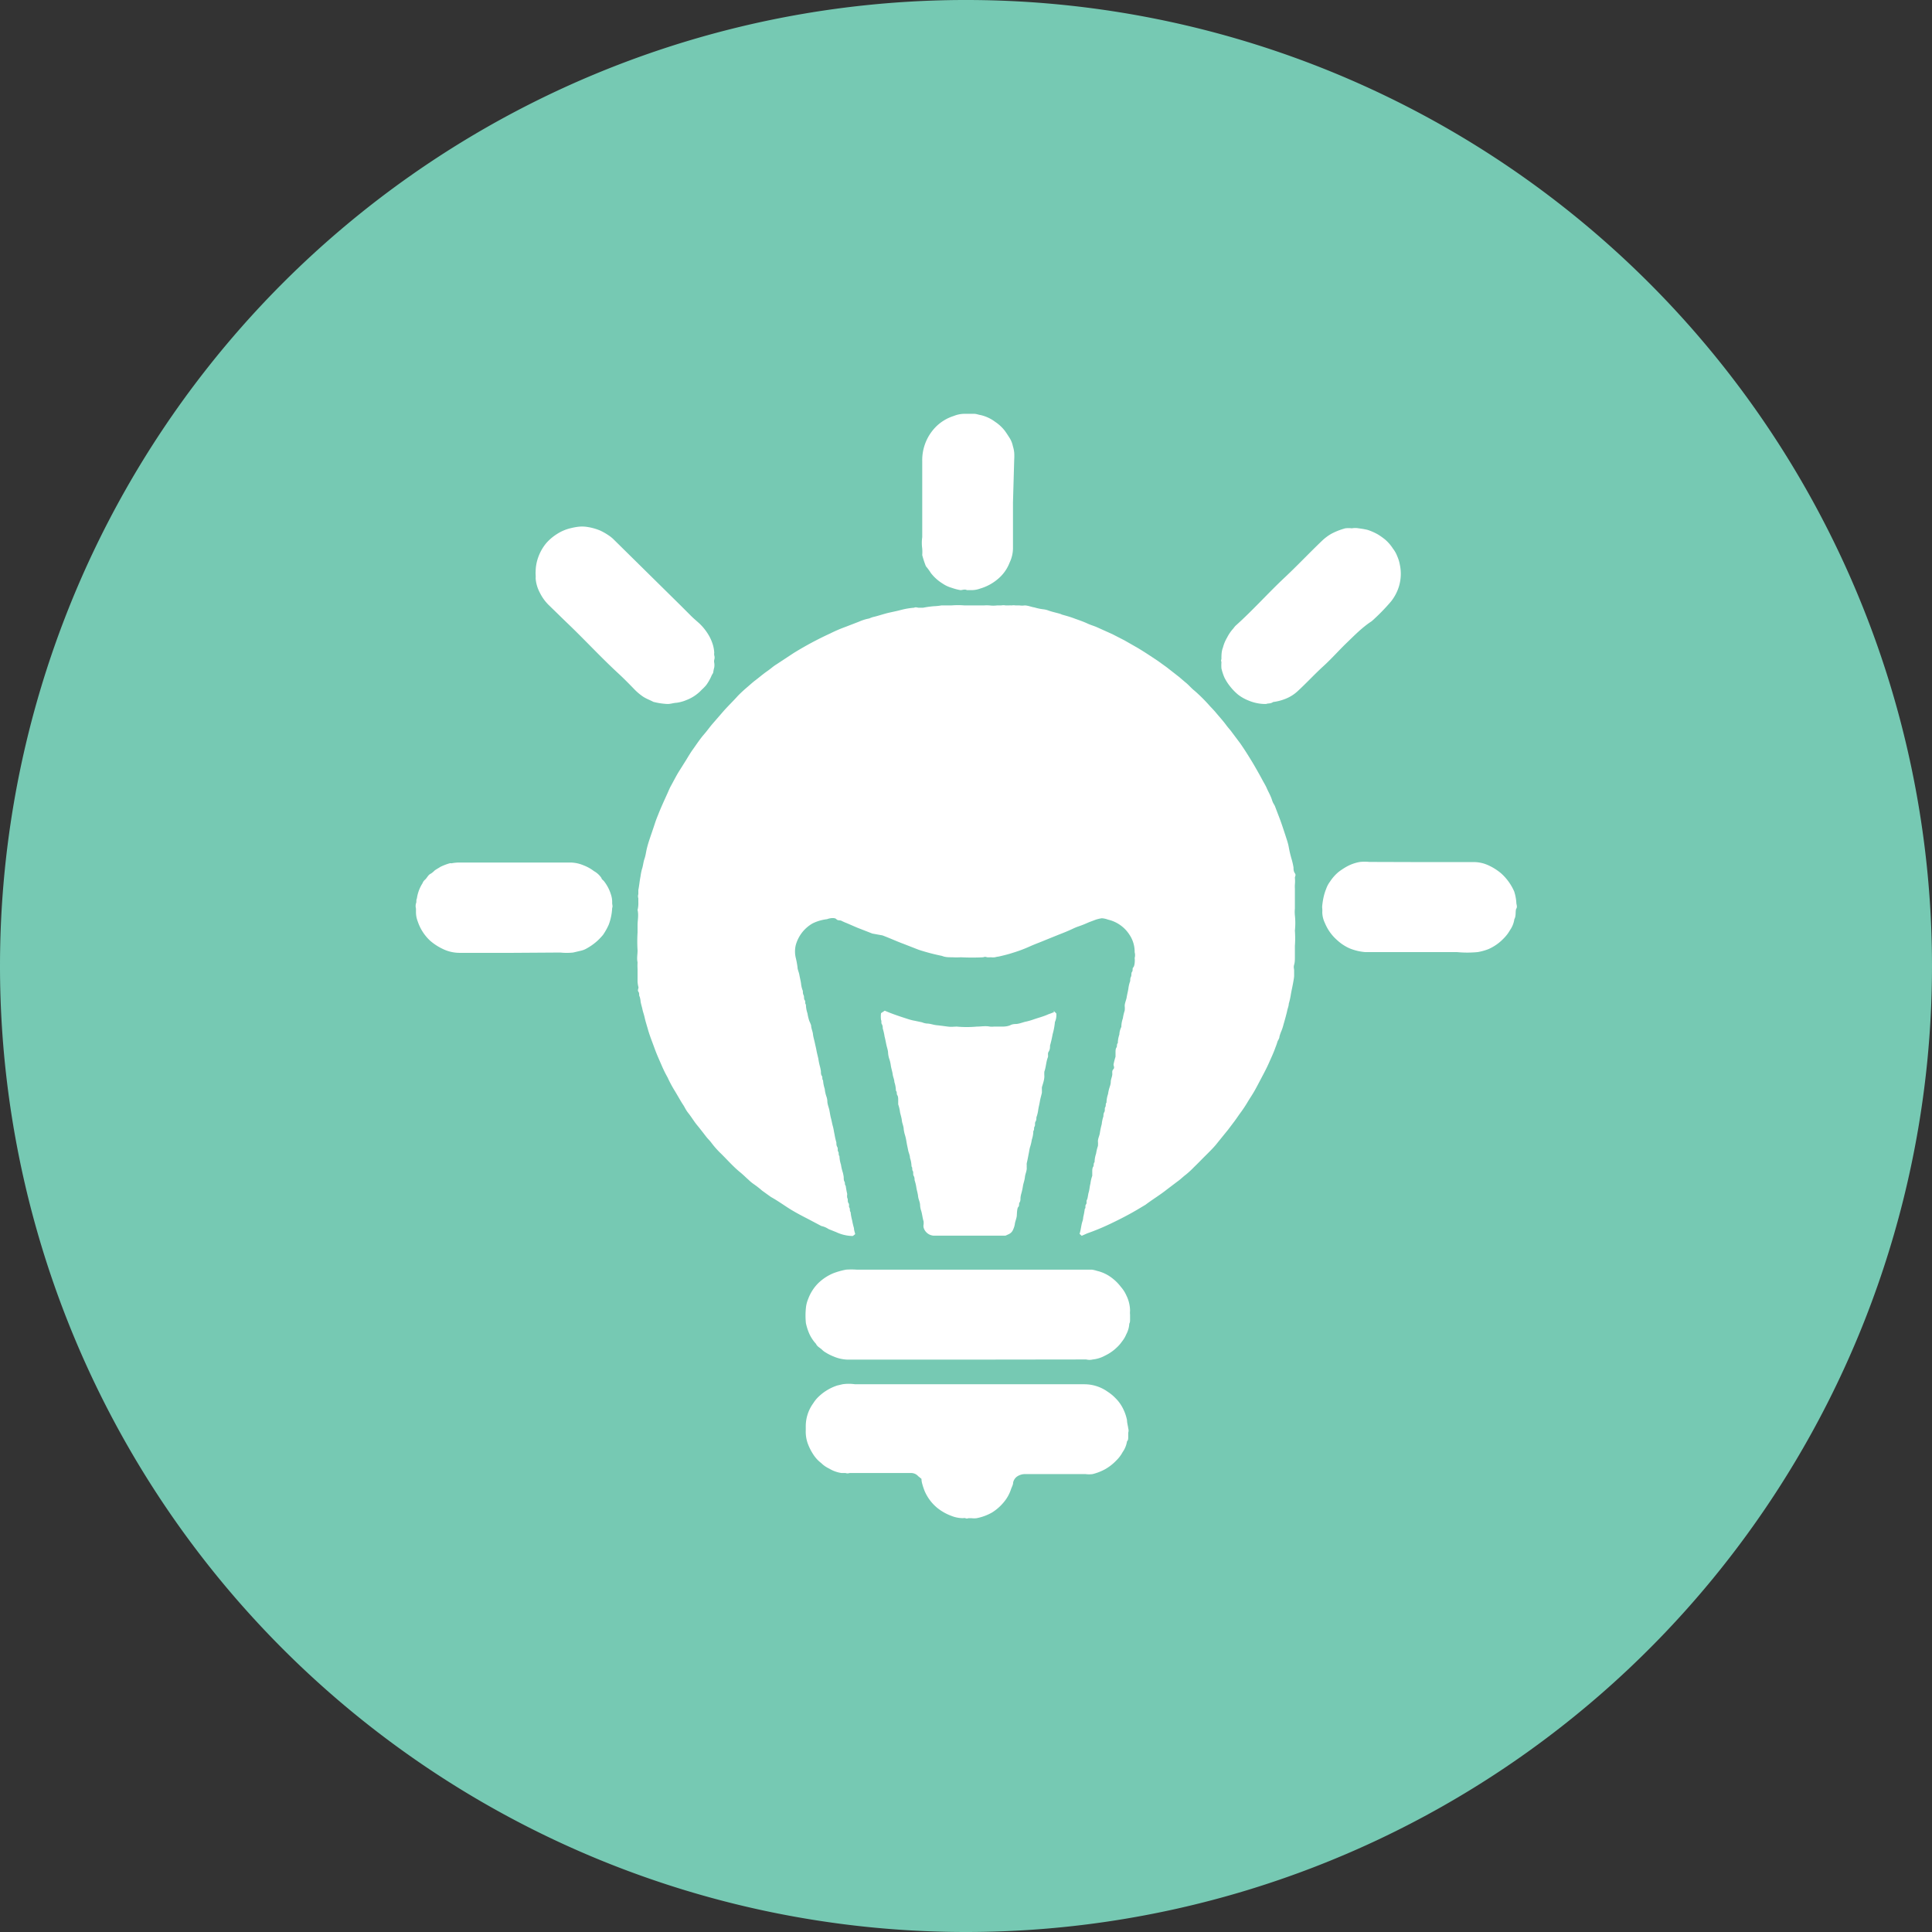 <svg xmlns="http://www.w3.org/2000/svg" xmlns:xlink="http://www.w3.org/1999/xlink" viewBox="0 0 126.24 126.24"><rect x="0" y="0" width="126.24" height="126.24" fill="#333333" stroke="none"/><defs><style>.cls-1{fill:none;}.cls-2{clip-path:url(#clip-path);}.cls-3{fill:#76c9b3;}.cls-4{fill:#fff;}</style><clipPath id="clip-path" transform="translate(0 0)"><rect class="cls-1" width="126.24" height="126.24"/></clipPath></defs><g id="Layer_2" data-name="Layer 2"><g id="Layer_1-2" data-name="Layer 1"><g class="cls-2"><path class="cls-3" d="M63.12,126.24A63.12,63.12,0,1,0,0,63.12a63.12,63.12,0,0,0,63.12,63.12" transform="translate(0 0)"/></g><path class="cls-4" d="M70.68,80.75l-.14-.13c.09-.26.1-.53.18-.79a1,1,0,0,0,.06-.3,4.68,4.68,0,0,0,.1-.54c.09-.07,0-.19.08-.29s0-.2.06-.3.07-.34.12-.5.06-.38.11-.56a2.23,2.23,0,0,1,.12-.51c0-.08,0-.18,0-.27s0-.24.06-.32,0-.22.09-.3a1.84,1.84,0,0,1,.1-.56,3,3,0,0,1,.12-.5,1.45,1.45,0,0,0,0-.3c0-.2.11-.38.13-.57a5.05,5.05,0,0,1,.12-.56,2.21,2.21,0,0,1,.11-.51c0-.08,0-.18.06-.28s0-.24.06-.32,0-.22.08-.29a1.78,1.78,0,0,1,.1-.56,2.8,2.8,0,0,1,.12-.5,1,1,0,0,0,.06-.3c0-.19.11-.36.1-.54s0-.2.08-.3,0-.2,0-.29a4.23,4.23,0,0,1,.13-.51c0-.08,0-.18,0-.28s0-.24.06-.32,0-.22.09-.29a1.78,1.78,0,0,1,.1-.56,1.24,1.24,0,0,1,.13-.5,1.74,1.74,0,0,1,.1-.56,3.14,3.14,0,0,1,.12-.51,1.45,1.45,0,0,0,0-.3c0-.19.1-.38.13-.57s.08-.37.11-.56a2.15,2.15,0,0,1,.12-.5c0-.09,0-.19.05-.28s0-.24.07-.32,0-.22.08-.29.12-.4.09-.61a.71.71,0,0,0,0-.38,2,2,0,0,0-.33-1.13,2.27,2.27,0,0,0-1.41-1A1.43,1.43,0,0,0,72,60a2.17,2.17,0,0,0-.5.13c-.15.06-.31.11-.46.18a6.62,6.62,0,0,1-.62.24,3.68,3.68,0,0,0-.35.15c-.3.14-.6.26-.91.38l-.89.36c-.33.14-.67.26-1,.41a9.13,9.13,0,0,1-1.1.41c-.3.1-.6.17-.9.24a2,2,0,0,0-.26.05,1.17,1.17,0,0,1-.26,0,2.38,2.38,0,0,1-.26,0,.29.29,0,0,0-.24,0h0a14.24,14.24,0,0,1-1.46,0,5.44,5.44,0,0,1-.58,0c-.22,0-.45,0-.66-.09a13.61,13.61,0,0,1-1.52-.4l-1-.39c-.46-.17-.91-.38-1.37-.55L57,61l-1-.39-.67-.29a3.49,3.49,0,0,1-.34-.15c-.11-.06-.24,0-.34-.11s-.4-.08-.61,0a2.89,2.89,0,0,0-.95.28,2.37,2.37,0,0,0-.71.63,2.41,2.41,0,0,0-.38.77,1.79,1.79,0,0,0,0,.86,5.59,5.59,0,0,1,.11.59c0,.16.09.33.12.5s.08.37.11.56a1.74,1.74,0,0,0,.12.5c0,.09,0,.19.05.28s0,.24.07.32,0,.22.08.29a1.85,1.85,0,0,0,.1.57,3.29,3.29,0,0,0,.12.5A2.65,2.65,0,0,1,53,67c0,.19.1.38.12.57s.08.37.12.56.08.34.11.51.08.35.12.53a4.52,4.52,0,0,0,.11.53,2.65,2.65,0,0,1,.06.3c0,.1,0,.22.06.3s0,.22.08.29a2.22,2.22,0,0,0,.11.56,2.13,2.13,0,0,0,.11.5,1,1,0,0,1,.06.3c0,.2.09.39.13.58s.06.37.11.55.07.34.12.51.07.36.11.53a4.54,4.54,0,0,0,.12.53c0,.1,0,.2.06.3s0,.23.06.3,0,.22.08.29a2.05,2.05,0,0,0,.1.56,3.14,3.14,0,0,0,.12.51,2.65,2.65,0,0,1,.06.3c0,.1,0,.23.05.3s0,.2.08.27a5.12,5.12,0,0,0,.1.54.7.7,0,0,0,0,.25c.07.11,0,.23.08.34s0,.22.06.3,0,.21.08.29a3.22,3.22,0,0,0,.1.54,4.7,4.7,0,0,0,.12.51c0,.13.05.25.08.39l-.15.12h-.09a2.62,2.62,0,0,1-1-.25l-.5-.2a1.31,1.31,0,0,0-.47-.2l-.87-.46c-.49-.25-1-.52-1.43-.81-.32-.21-.64-.43-1-.63l-.57-.41a6.41,6.41,0,0,0-.58-.45,2.51,2.51,0,0,1-.31-.26c-.17-.15-.34-.32-.52-.47-.5-.4-.91-.89-1.37-1.33a5.81,5.81,0,0,1-.56-.65c-.1-.13-.22-.24-.32-.37s-.39-.51-.59-.75-.36-.52-.56-.77-.23-.38-.36-.57-.4-.68-.6-1a8.3,8.3,0,0,1-.41-.78,7.85,7.85,0,0,1-.38-.77c-.16-.37-.33-.74-.47-1.13s-.3-.78-.42-1.19c-.07-.26-.16-.52-.22-.79s-.11-.37-.15-.56-.09-.33-.12-.5a1.61,1.61,0,0,0-.06-.33c-.07-.1,0-.21-.08-.32s0-.19,0-.3a1.67,1.67,0,0,1-.06-.39c0-.14,0-.27,0-.4s0-.28,0-.4a3.42,3.42,0,0,1,0-.44c-.06-.26,0-.52,0-.77a9.47,9.47,0,0,1,0-1.19c0-.15,0-.3,0-.46,0-.33.08-.66,0-1a1.77,1.77,0,0,0,.05-.51c0-.09,0-.17,0-.26a.4.4,0,0,1,0-.26c0-.07,0-.19,0-.28.06-.28.08-.58.14-.87a3.89,3.89,0,0,1,.09-.47c.08-.22.09-.46.17-.69s.1-.44.15-.65.09-.34.14-.5c.12-.37.25-.73.37-1.1s.17-.47.26-.7c.17-.43.36-.84.55-1.26.09-.19.16-.38.26-.56.19-.34.36-.69.56-1l.44-.7c.14-.23.28-.47.44-.69s.44-.65.7-.95.39-.5.6-.74l.65-.75c.33-.38.69-.72,1-1.07.17-.17.36-.35.55-.51s.38-.34.58-.49.49-.4.75-.58.4-.32.61-.45l1.14-.75a21.94,21.94,0,0,1,2.39-1.28,9.32,9.32,0,0,1,1-.43l.88-.34a3.07,3.07,0,0,1,.67-.21,2.34,2.34,0,0,1,.24-.09c.36-.08.71-.21,1.07-.29s.52-.11.78-.18a4.75,4.75,0,0,1,.84-.14c.1-.06.22,0,.3,0s.2,0,.29,0a5.93,5.93,0,0,1,.72-.1,3.56,3.56,0,0,0,.47-.05c.22,0,.44,0,.65,0a5.07,5.07,0,0,1,.87,0h.85c.14,0,.27,0,.4,0a2.51,2.51,0,0,1,.39,0,1.91,1.91,0,0,0,.47,0l.28,0a.73.73,0,0,1,.29,0s.13,0,.2,0a1.06,1.06,0,0,1,.19,0,.75.75,0,0,1,.26,0c.08,0,.17,0,.26,0a1.2,1.2,0,0,0,.33,0c.22,0,.43.1.64.13a3.48,3.48,0,0,0,.56.12,1.37,1.37,0,0,1,.35.08c.22.08.45.13.67.19s.17.07.26.09c.25.07.5.14.74.23s.58.2.86.33.44.16.66.26l1,.45.78.4.84.48c.46.27.9.57,1.34.86l.57.41.82.64.41.35c.22.17.39.39.61.56a10.58,10.58,0,0,1,1,1c.14.15.28.29.41.45s.43.49.63.76.27.32.39.49l.54.72c.16.23.32.47.47.71s.3.48.44.72.38.66.56,1c.09.17.2.34.28.53s.25.48.33.74.15.29.21.45.19.5.29.76.26.74.38,1.11.17.51.22.77a7.16,7.16,0,0,0,.19.8,4.54,4.54,0,0,1,.12.53c0,.12,0,.25.09.38s0,.2,0,.3a2.2,2.2,0,0,1,0,.44,2,2,0,0,0,0,.26c0,.09,0,.19,0,.26v0c0,.21,0,.42,0,.63s0,.28,0,.42a2.16,2.16,0,0,0,0,.44,4.62,4.62,0,0,1,0,1,6.68,6.68,0,0,1,0,1c0,.23,0,.47,0,.69s0,.37-.05.54,0,.26,0,.37,0,.25,0,.36-.07.49-.12.73-.08.39-.11.58a4.7,4.7,0,0,1-.12.51c0,.14-.07.29-.1.44s-.15.6-.24.9a3.24,3.24,0,0,1-.13.41,2.7,2.7,0,0,0-.14.4c0,.13-.11.24-.14.36a3.4,3.4,0,0,1-.12.34c-.12.35-.28.68-.42,1s-.33.68-.5,1-.29.56-.45.84-.28.45-.42.68a8.18,8.18,0,0,1-.45.69c-.15.2-.28.4-.42.59l-.43.57q-.39.48-.81,1c-.23.27-.48.51-.73.76s-.46.47-.7.7a5.8,5.8,0,0,1-.52.48c-.19.14-.35.31-.54.44l-.7.53c-.45.36-.94.65-1.4,1l-.52.31c-.59.35-1.2.66-1.81.95a14.82,14.82,0,0,1-1.48.61h0Z" transform="translate(0 0)"/><path class="cls-4" d="M60.21,96.63,60,96.46a.62.62,0,0,0-.49-.21h-4a.4.4,0,0,1-.26,0c-.07,0-.18,0-.26,0a2.13,2.13,0,0,1-.81-.29,1.86,1.86,0,0,1-.52-.36,2.23,2.23,0,0,1-.51-.55,3.57,3.57,0,0,1-.37-.73,2.28,2.28,0,0,1-.13-.86v-.24a2.56,2.56,0,0,1,.49-1.53,2.18,2.18,0,0,1,.3-.38,3.19,3.19,0,0,1,1.27-.78l.34-.08a2.81,2.81,0,0,1,.82,0q7.47,0,15,0a2.62,2.62,0,0,1,1.51.49,2.8,2.8,0,0,1,.5.41,2.55,2.55,0,0,1,.52.73,3,3,0,0,1,.24.71c0,.18.06.36.08.54a.49.49,0,0,1,0,.29c0,.08,0,.21,0,.29s0,.2-.08.27a1.65,1.65,0,0,1-.29.71,2.15,2.15,0,0,1-.39.52,3.16,3.16,0,0,1-.73.58,3.42,3.42,0,0,1-.84.33,1.71,1.71,0,0,1-.46,0c-1.33,0-2.65,0-4,0a.93.93,0,0,0-.49.17.66.66,0,0,0-.24.38c0,.14-.08.28-.13.41a2.51,2.51,0,0,1-.46.85,3.13,3.13,0,0,1-.79.7,3.3,3.3,0,0,1-1,.37,1.39,1.39,0,0,1-.35,0c-.07,0-.13,0-.2,0a.21.21,0,0,1-.19,0,.27.27,0,0,0-.15,0,2.1,2.1,0,0,1-.79-.16,3.24,3.24,0,0,1-.92-.53,2.92,2.92,0,0,1-.81-1.1,4.68,4.68,0,0,1-.17-.53A1.41,1.41,0,0,1,60.21,96.63Z" transform="translate(0 0)"/><path class="cls-4" d="M68.86,66.06l.16.16a1.09,1.09,0,0,1-.09.56,4.34,4.34,0,0,1-.15.8,7.12,7.12,0,0,1-.17.74c0,.13,0,.26-.09.4s0,.27-.06.39c-.11.29-.11.61-.22.91a2.34,2.34,0,0,0,0,.3c0,.24-.09.48-.16.72a1.22,1.22,0,0,0,0,.17c0,.06,0,.11,0,.17s-.1.38-.13.57-.08.37-.11.56a2.15,2.15,0,0,1-.12.5c0,.09,0,.19-.06.28s0,.24-.06.32,0,.22-.08.29a1.85,1.85,0,0,1-.1.57,3,3,0,0,1-.12.5,2.65,2.65,0,0,0-.06.3c-.05.24-.09.49-.15.73a.86.86,0,0,0,0,.17,1,1,0,0,0,0,.16c0,.2-.1.38-.12.58s-.08.35-.12.53a4.52,4.52,0,0,1-.11.53,1.45,1.45,0,0,0-.06.3c0,.1,0,.22-.06.3s0,.22-.08.29-.09.37-.1.56-.11.38-.13.57a1.3,1.3,0,0,1-.11.35.55.55,0,0,1-.28.3l-.22.1H61a.73.73,0,0,1-.65-.53.5.5,0,0,1,0-.21,1.29,1.29,0,0,0,0-.19c-.08-.25-.09-.51-.18-.76a1.45,1.45,0,0,1-.05-.3c0-.2-.11-.38-.13-.58s-.08-.37-.11-.55a2.91,2.91,0,0,0-.12-.51c0-.08,0-.18-.06-.28s0-.24-.06-.32,0-.22-.08-.29a1.78,1.78,0,0,0-.1-.56c0-.17-.09-.34-.12-.5s-.08-.37-.11-.56a3.14,3.14,0,0,0-.12-.51,2.65,2.65,0,0,1-.06-.3c0-.19-.1-.38-.12-.57s-.08-.36-.12-.54a2.44,2.44,0,0,0-.12-.52c0-.09,0-.19,0-.28s0-.24-.06-.32,0-.22-.09-.29a1.85,1.85,0,0,0-.1-.57c0-.16-.09-.33-.11-.5s-.09-.37-.12-.56a2.27,2.27,0,0,0-.12-.5,1.8,1.8,0,0,1-.06-.32c0-.18-.07-.36-.11-.54s-.07-.37-.12-.55a3.37,3.37,0,0,0-.12-.53c0-.09,0-.18-.06-.28s0-.19-.05-.27a1.59,1.59,0,0,1,0-.45l.24-.16c.51.22,1,.38,1.53.55a3.15,3.15,0,0,0,.44.11l.47.1a1.09,1.09,0,0,0,.31.08c.22,0,.43.09.65.11s.49.06.73.09.39,0,.58,0a7.09,7.09,0,0,0,1.3,0c.29,0,.57-.06.86,0a1.27,1.27,0,0,0,.26,0c.08,0,.16,0,.25,0s.18,0,.27,0,.41,0,.61-.12a.92.92,0,0,1,.28-.05c.23,0,.44-.1.66-.15a4.1,4.1,0,0,0,.5-.14c.34-.12.68-.2,1-.35a3,3,0,0,0,.38-.15S68.81,66.06,68.86,66.06Z" transform="translate(0 0)"/><path class="cls-4" d="M63.19,88.84H55.37a2.5,2.5,0,0,1-.89-.2,3.16,3.16,0,0,1-.52-.26,1.24,1.24,0,0,1-.23-.17c-.13-.14-.33-.21-.41-.4a2.47,2.47,0,0,1-.46-.71,3.65,3.65,0,0,1-.2-.64,4.8,4.8,0,0,1,0-1,2,2,0,0,1,.15-.59,2.87,2.87,0,0,1,.63-1,3.15,3.15,0,0,1,1-.67,4.83,4.83,0,0,1,.85-.24,5.17,5.17,0,0,1,.68,0h15c.13,0,.24,0,.37,0a2.09,2.09,0,0,1,.34.08,2.55,2.55,0,0,1,.86.38,3.05,3.05,0,0,1,.71.68,2.14,2.14,0,0,1,.35.55,2.31,2.31,0,0,1,.24,1,1.11,1.11,0,0,0,0,.25c0,.11,0,.21,0,.31s0,.2-.05.28a1.67,1.67,0,0,1-.2.7,1.89,1.89,0,0,1-.28.47,2.24,2.24,0,0,1-.32.37,2.88,2.88,0,0,1-.79.55,2.08,2.08,0,0,1-.8.25.86.86,0,0,1-.42,0Z" transform="translate(0 0)"/><path class="cls-4" d="M43.61,46a4.57,4.57,0,0,1-.92-.14c-.22-.12-.46-.2-.67-.34a3.53,3.53,0,0,1-.55-.46c-.35-.36-.7-.72-1.07-1.06-1.18-1.09-2.26-2.27-3.42-3.37l-1.12-1.09a3,3,0,0,1-.59-.82A2.36,2.36,0,0,1,35,37.8a2,2,0,0,0,0-.24,1.76,1.76,0,0,1,0-.23,2.86,2.86,0,0,1,.2-1,3,3,0,0,1,.51-.86,3.17,3.17,0,0,1,.69-.58,2.84,2.84,0,0,1,.9-.38,4,4,0,0,1,.48-.09,2.17,2.17,0,0,1,.51,0,3.6,3.6,0,0,1,.91.24,3.7,3.7,0,0,1,.55.31,2.08,2.08,0,0,1,.36.29l4.28,4.22.75.75c.17.17.36.33.54.49a3.51,3.51,0,0,1,.55.66,2.86,2.86,0,0,1,.35.75,2.27,2.27,0,0,1,.09.52.51.51,0,0,0,0,.17.48.48,0,0,1,0,.29.46.46,0,0,0,0,.2,1,1,0,0,1,0,.3,2.8,2.8,0,0,0-.06.28c0,.1-.09.18-.12.27a3.21,3.21,0,0,1-.34.6,2.76,2.76,0,0,1-.29.3,2.66,2.66,0,0,1-1,.68,2.52,2.52,0,0,1-.65.18C44,45.93,43.83,46,43.61,46Z" transform="translate(0 0)"/><path class="cls-4" d="M82.73,46a2.86,2.86,0,0,1-1.16-.23,2.76,2.76,0,0,1-.67-.38,3.58,3.58,0,0,1-.54-.56,3.19,3.19,0,0,1-.35-.55,3.35,3.35,0,0,1-.2-.61,2.47,2.47,0,0,1,0-.38c0-.07-.05-.14,0-.21,0-.26,0-.52.1-.77a2.48,2.48,0,0,1,.27-.65,2.7,2.7,0,0,1,.35-.53c.07-.07.13-.17.2-.24,1.12-1,2.13-2.14,3.23-3.17.83-.78,1.62-1.62,2.45-2.41a3.12,3.12,0,0,1,.58-.43,4.29,4.29,0,0,1,.92-.36,1.93,1.93,0,0,1,.42,0,1.3,1.3,0,0,1,.44,0,5.86,5.86,0,0,1,.58.1,3.64,3.64,0,0,1,.7.31,4.6,4.6,0,0,1,.45.32,2.71,2.71,0,0,1,.52.6,1.89,1.89,0,0,1,.28.5,2.39,2.39,0,0,1,.17.56,2.81,2.81,0,0,1,.06.65,2.88,2.88,0,0,1-.14.82,3,3,0,0,1-.49.91,13,13,0,0,1-1.27,1.3C89,41,88.49,41.53,88,42s-1,1.05-1.54,1.54-1.12,1.12-1.7,1.65a2.53,2.53,0,0,1-.84.5,3.12,3.12,0,0,1-.73.18C83,46,82.87,45.94,82.73,46Z" transform="translate(0 0)"/><path class="cls-4" d="M33.55,62.26H30a2.51,2.51,0,0,1-1.1-.27,3.61,3.61,0,0,1-.78-.51,3,3,0,0,1-.82-1.26,1.69,1.69,0,0,1-.12-.6c0-.08,0-.17,0-.25a.67.67,0,0,1,0-.34c.05-.09,0-.22.06-.32a2.49,2.49,0,0,1,.37-1,.52.52,0,0,1,.14-.21c.16-.13.21-.33.41-.42a1.41,1.41,0,0,0,.24-.2c.12-.09.26-.16.38-.24a3.69,3.69,0,0,1,.6-.23.28.28,0,0,1,.12,0,3,3,0,0,1,.42-.05h7.41a2.34,2.34,0,0,1,.82.19,2.67,2.67,0,0,1,.66.37,1.41,1.41,0,0,1,.49.45c0,.08.13.15.19.24a2.68,2.68,0,0,1,.43.84A1.54,1.54,0,0,1,40,59c0,.11.05.22,0,.33a3.58,3.58,0,0,1-.22,1.08,4.09,4.09,0,0,1-.38.68,4.35,4.35,0,0,1-.36.38,3.73,3.73,0,0,1-.7.5,1.35,1.35,0,0,1-.42.16l-.47.11a3.94,3.94,0,0,1-.84,0Z" transform="translate(0 0)"/><path class="cls-4" d="M92.75,56.33h3.59a2.27,2.27,0,0,1,.89.2,3.61,3.61,0,0,1,.86.54,3.43,3.43,0,0,1,.85,1.18,3,3,0,0,1,.14.73c0,.13.08.26,0,.39s0,.48-.13.69a1.63,1.63,0,0,1-.28.71,2.51,2.51,0,0,1-.42.55,3.06,3.06,0,0,1-1,.7,3.55,3.55,0,0,1-.69.19,7,7,0,0,1-1.37,0h-6a3.43,3.43,0,0,1-1-.24,3,3,0,0,1-.82-.54,3,3,0,0,1-.8-1.12,1.68,1.68,0,0,1-.17-.7,1.85,1.85,0,0,0,0-.23.88.88,0,0,1,0-.23,4.85,4.85,0,0,1,.09-.55,3.33,3.33,0,0,1,.16-.51,1.77,1.77,0,0,1,.26-.49,2.78,2.78,0,0,1,.56-.63,4.56,4.56,0,0,1,.59-.38,2.76,2.76,0,0,1,.81-.27,3.18,3.18,0,0,1,.61,0Z" transform="translate(0 0)"/><path class="cls-4" d="M66.19,32.82c0,1,0,2,0,3a2.2,2.2,0,0,1-.22.94,2.59,2.59,0,0,1-.74,1.05,3.15,3.15,0,0,1-1.19.65,1.65,1.65,0,0,1-.58.1c-.07,0-.16,0-.22,0h-.06c-.14-.08-.29,0-.42,0a3.4,3.4,0,0,1-.57-.15,2.06,2.06,0,0,1-.6-.28,2.88,2.88,0,0,1-.76-.68A3.91,3.91,0,0,0,60.5,37a6.23,6.23,0,0,1-.24-.73,2.84,2.84,0,0,0,0-.42,2.7,2.7,0,0,1,0-.75q0-2.49,0-5a3.09,3.09,0,0,1,.63-1.91,2.92,2.92,0,0,1,.28-.32,2.88,2.88,0,0,1,1.15-.69,1.9,1.9,0,0,1,.66-.14c.08,0,.16,0,.24,0s.3,0,.44,0,.27.06.41.08a2.51,2.51,0,0,1,.95.44,2.65,2.65,0,0,1,.63.58c.12.16.23.34.34.51a1.61,1.61,0,0,1,.19.49,2.2,2.2,0,0,1,.09.43,3.53,3.53,0,0,1,0,.46Z" transform="translate(0 0)"/></g></g></svg>